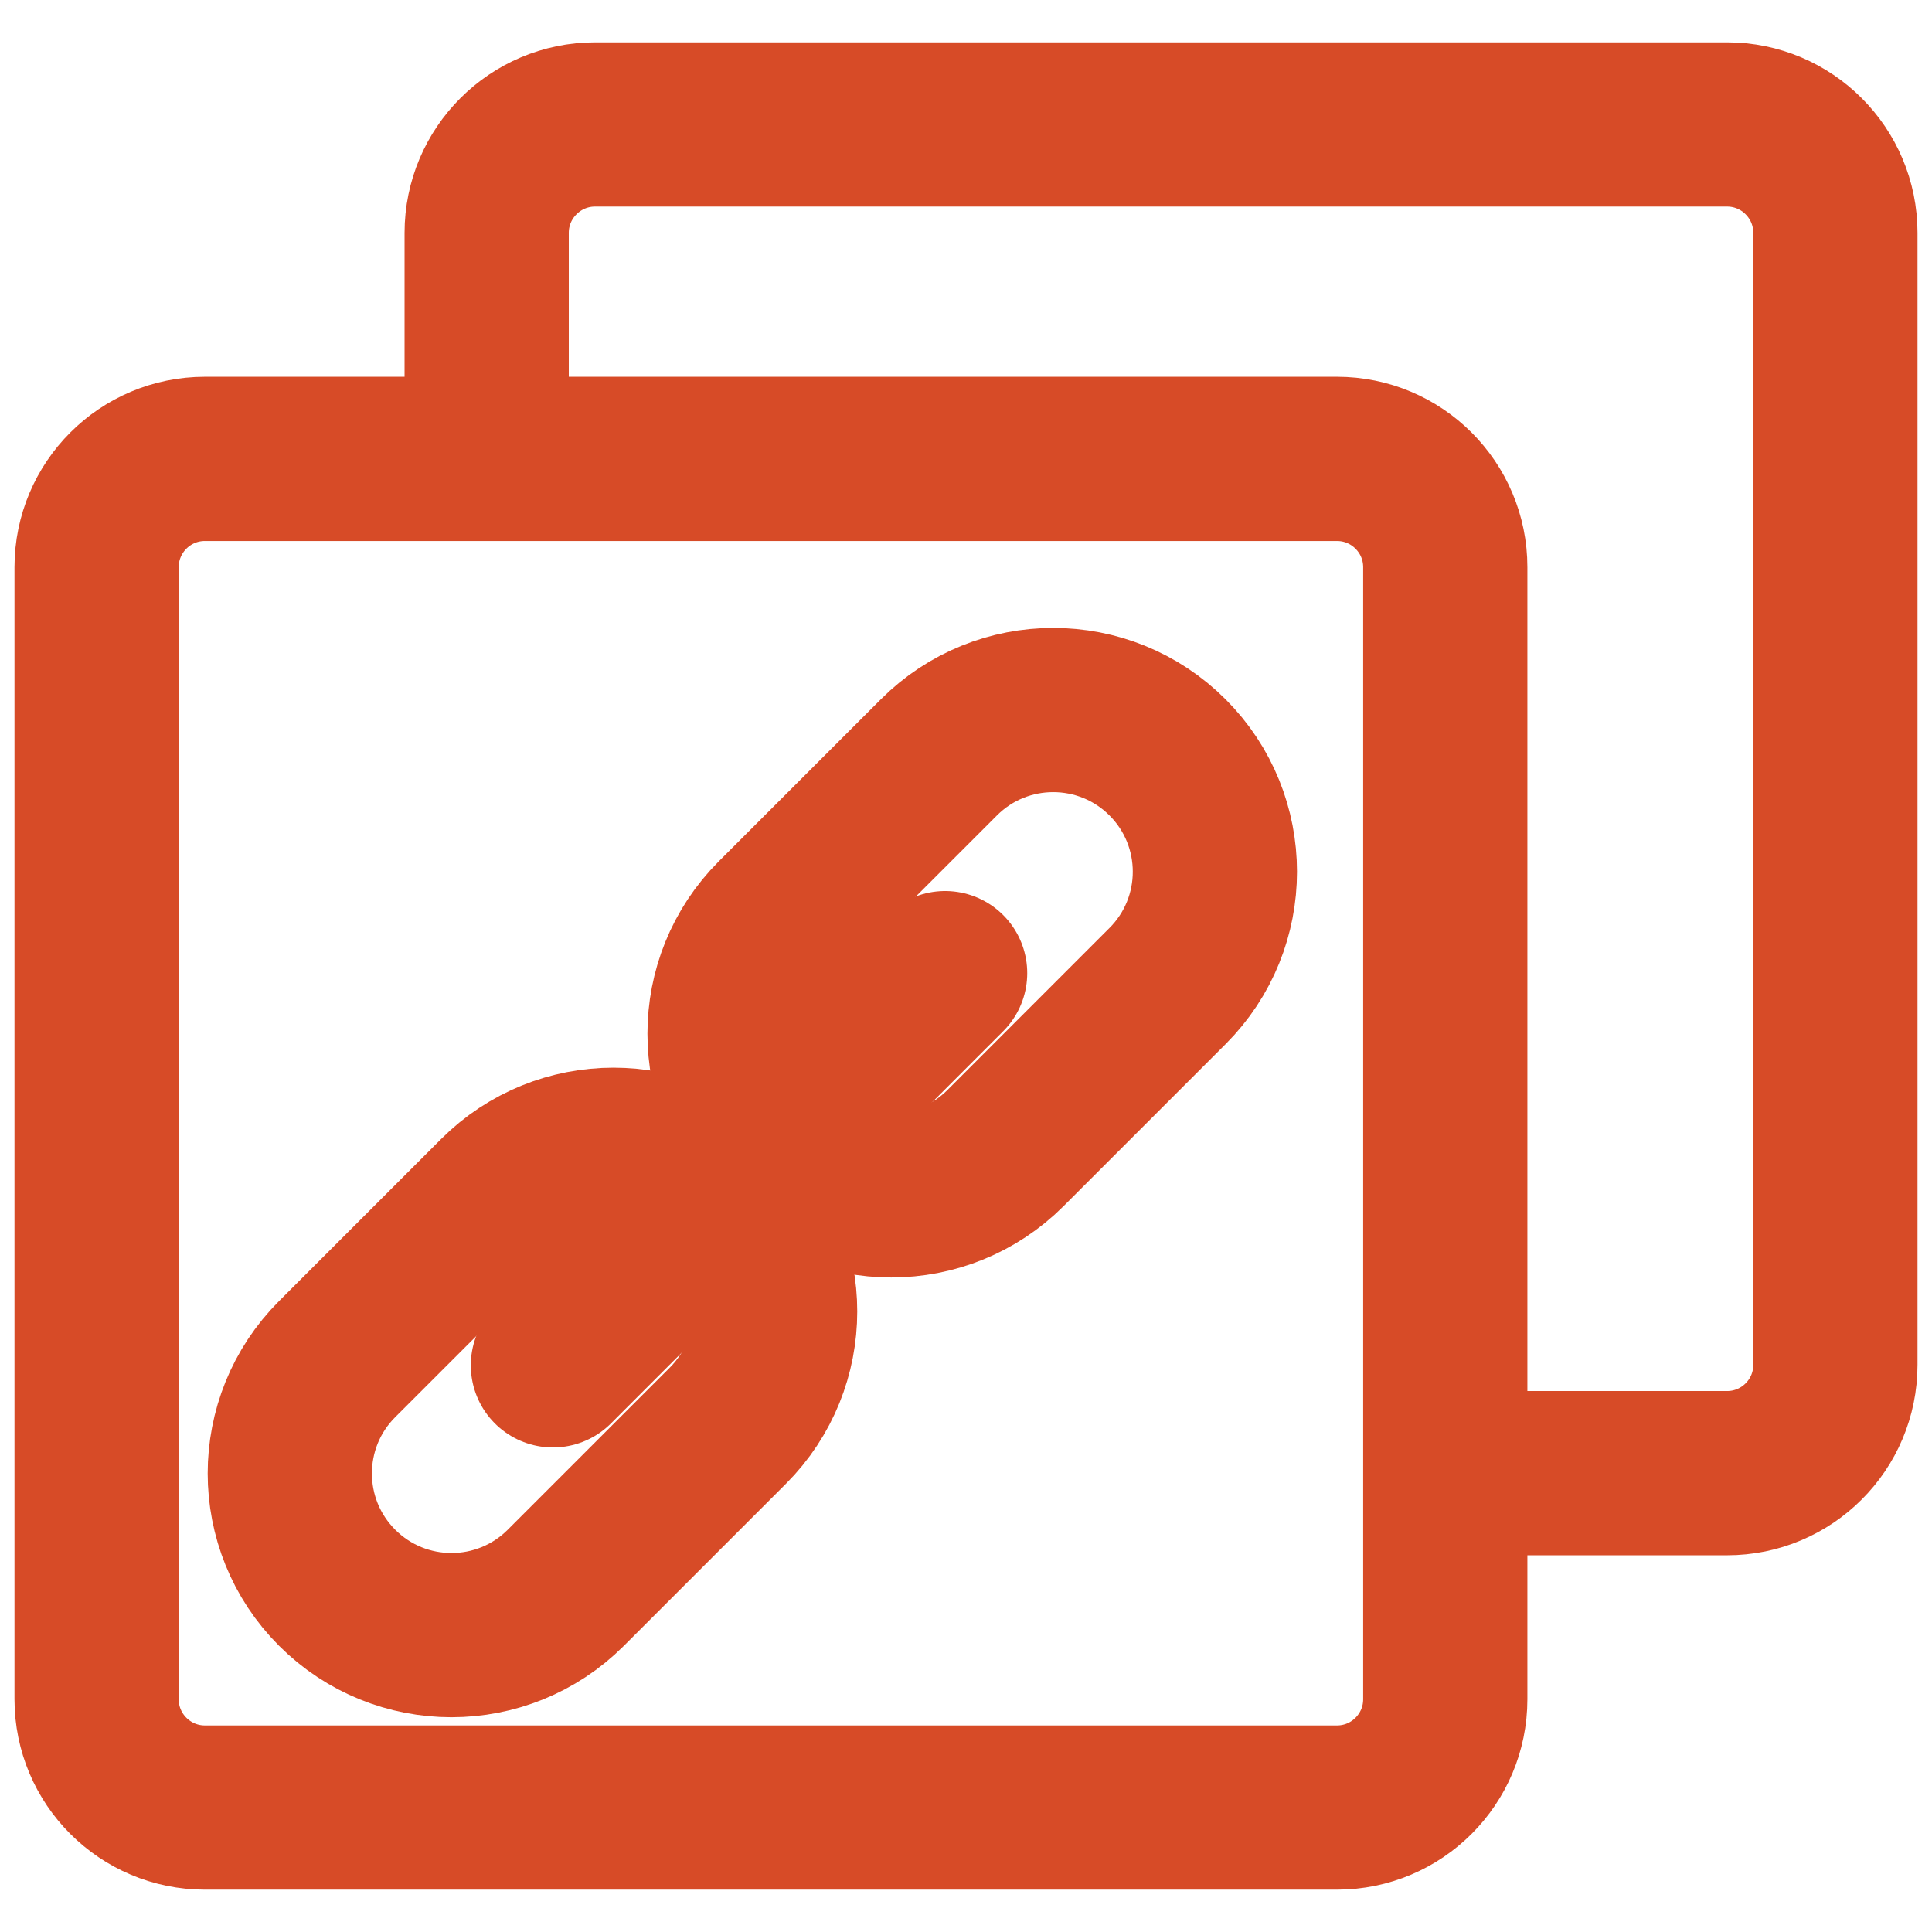 <?xml version="1.0" encoding="iso-8859-1"?>
<!-- Generator: Adobe Illustrator 24.2.1, SVG Export Plug-In . SVG Version: 6.00 Build 0)  -->
<svg version="1.1" xmlns="http://www.w3.org/2000/svg" xmlns:xlink="http://www.w3.org/1999/xlink" x="0px" y="0px"
	 viewBox="0 0 200 200" style="enable-background:new 0 0 200 200;" xml:space="preserve">
<g id="Copy_link">
	<g>
		<g>
			<path style="fill:none;stroke:#D74B27;stroke-width:17;stroke-linecap:round;stroke-linejoin:round;stroke-miterlimit:10;" d="
				M80.425,118.842L80.425,118.842c-6.536-6.536-6.536-17.134,0-23.671l16.767-16.767c6.536-6.536,17.134-6.536,23.671,0l0,0
				c6.536,6.536,6.536,17.134,0,23.671l-16.767,16.767C97.559,125.378,86.962,125.378,80.425,118.842z"/>
			<path style="fill:none;stroke:#D74B27;stroke-width:17;stroke-linecap:round;stroke-linejoin:round;stroke-miterlimit:10;" d="
				M34.902,164.365L34.902,164.365c-6.536-6.536-6.536-17.134,0-23.671l16.767-16.767c6.536-6.536,17.134-6.536,23.671,0l0,0
				c6.536,6.536,6.536,17.134,0,23.671l-16.767,16.767C52.036,170.901,41.439,170.901,34.902,164.365z"/>
			
				<line style="fill:none;stroke:#D74B27;stroke-width:17;stroke-linecap:round;stroke-linejoin:round;stroke-miterlimit:10;" x1="97.838" y1="100.739" x2="57.237" y2="141.34"/>
		</g>
		<g>
			<path style="fill:none;stroke:#D74B27;stroke-width:17;stroke-linecap:round;stroke-linejoin:round;stroke-miterlimit:10;" d="
				M138.4,187.118H21.215c-6.194,0-11.215-5.021-11.215-11.215V58.718c0-6.194,5.021-11.215,11.215-11.215H138.4
				c6.194,0,11.215,5.021,11.215,11.215v117.185C149.615,182.096,144.594,187.118,138.4,187.118z"/>
			<path style="fill:none;stroke:#D74B27;stroke-width:17;stroke-linecap:round;stroke-linejoin:round;stroke-miterlimit:10;" d="
				M149.62,152.502h29.16c6.2,0,11.22-5.02,11.22-11.22V24.102c0-6.19-5.02-11.22-11.22-11.22H61.6c-6.19,0-11.22,5.03-11.22,11.22
				v23.4"/>
		</g>
	</g>
</g>
<g id="Layer_1">
</g>
</svg>
